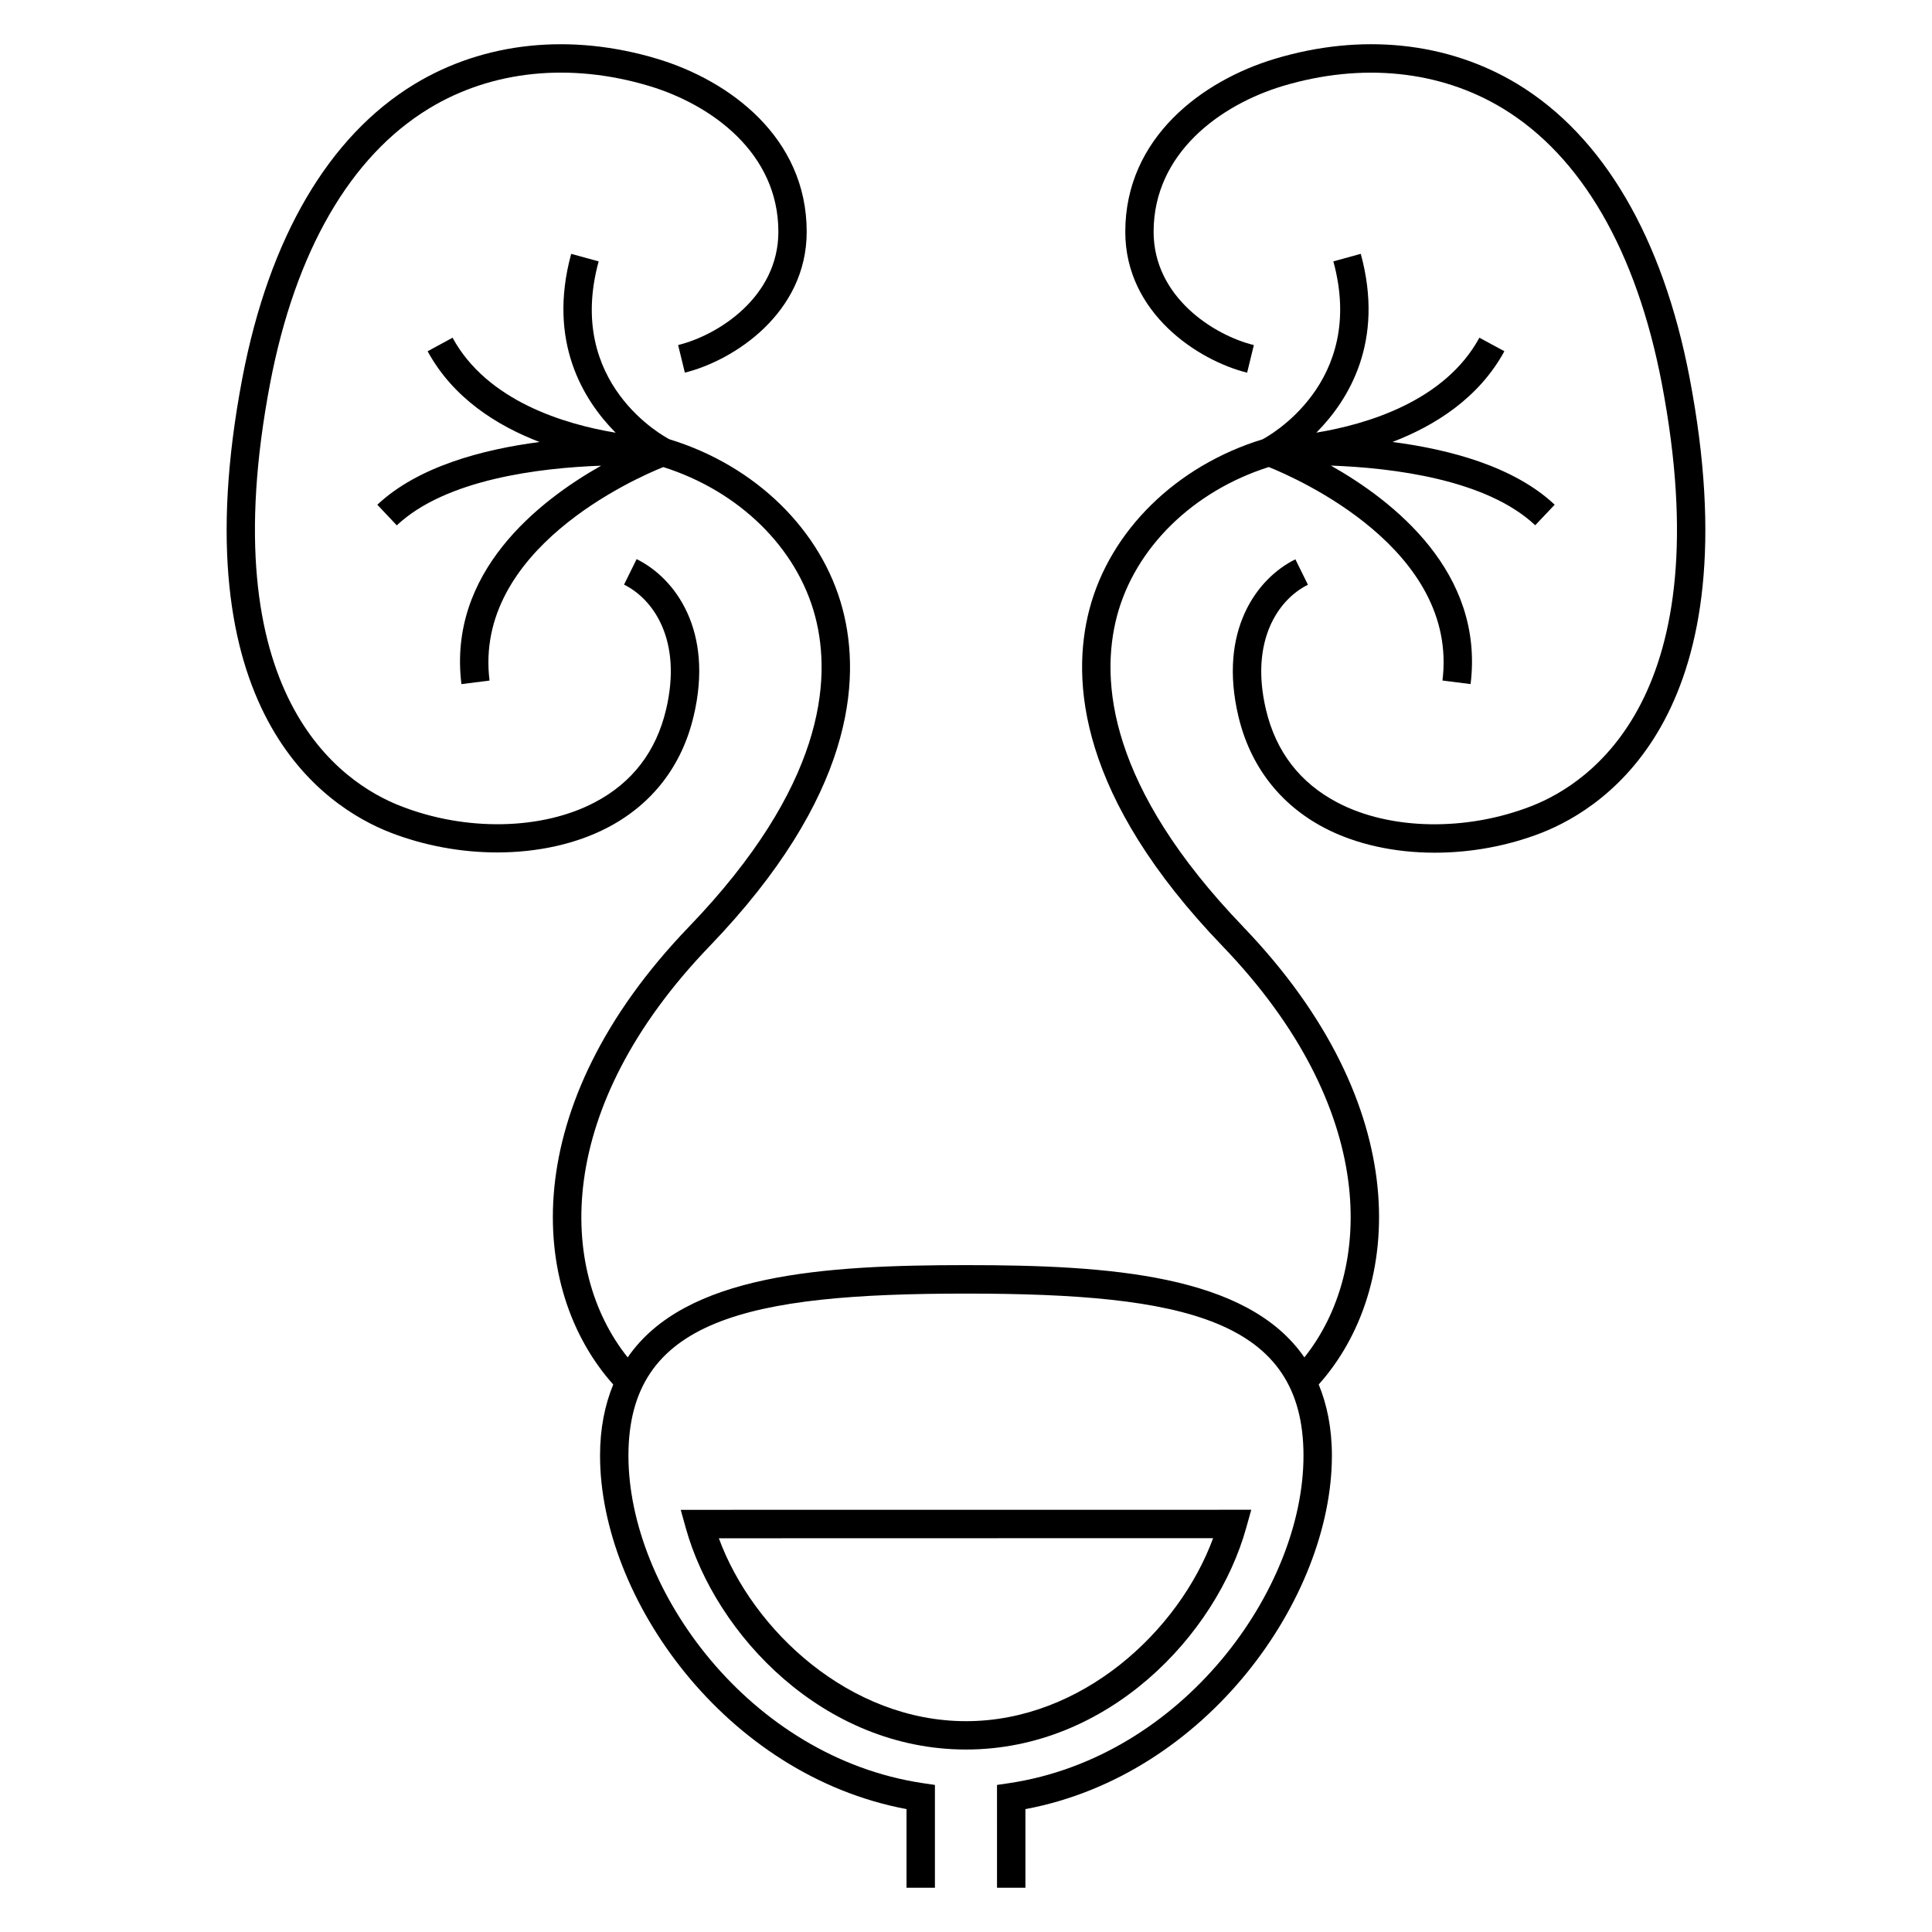 <?xml version="1.0" encoding="UTF-8"?>
<!-- Uploaded to: ICON Repo, www.iconrepo.com, Generator: ICON Repo Mixer Tools -->
<svg fill="#000000" width="800px" height="800px" version="1.1" viewBox="144 144 512 512" xmlns="http://www.w3.org/2000/svg">
 <g>
  <path d="m327.82 333.79c5.375-22.566-4.777-36.52-15.113-41.617l-3.328 6.762c7.848 3.863 15.48 14.855 11.129 33.129-2.625 11.113-8.992 19.391-18.914 24.578-13.969 7.344-34.152 7.742-51.434 0.961-15.664-6.078-50.395-29.234-34.551-112.14 6.699-34.926 21.266-60.086 42.137-72.742 16.641-10.09 37.344-12.199 58.242-5.953 16.578 4.977 34.289 17.754 34.289 38.656 0 17.238-15.895 27.391-26.566 30.016l1.785 7.312c12.977-3.207 32.289-15.785 32.289-37.328 0-25.023-20.473-40.09-39.648-45.848-22.973-6.887-45.828-4.473-64.301 6.719-22.715 13.801-38.488 40.684-45.586 77.77-16.914 88.441 21.754 113.77 39.176 120.56 9.039 3.512 18.84 5.281 28.336 5.281 10.672 0 20.945-2.231 29.328-6.625 11.785-6.168 19.648-16.367 22.73-29.496z"/>
  <path d="m591.75 244.06c-7.098-37.082-22.855-63.969-45.57-77.77-18.488-11.191-41.344-13.617-64.336-6.703-19.16 5.769-39.633 20.84-39.633 45.848 0 21.543 19.328 34.121 32.289 37.328l1.785-7.312c-10.672-2.625-26.566-12.777-26.566-30.016 0-20.887 17.711-33.664 34.273-38.656 20.945-6.246 41.633-4.137 58.258 5.953 20.855 12.656 35.418 37.816 42.121 72.762 15.848 82.898-18.871 106.04-34.551 112.14-17.266 6.734-37.449 6.383-51.402-0.961-9.922-5.207-16.289-13.48-18.914-24.578-4.336-18.273 3.266-29.266 11.113-33.129l-3.328-6.746c-10.32 5.098-20.457 19.039-15.098 41.617 3.113 13.129 10.977 23.344 22.734 29.527 8.383 4.398 18.641 6.609 29.297 6.609 9.496 0 19.312-1.754 28.336-5.281 17.438-6.859 56.109-32.188 39.191-120.63z"/>
  <path d="m473.43 389.57c-35.754-37.16-37.906-65.234-33.434-82.258 4.793-18.152 20.152-33.16 40.242-39.543 7.527 3.023 50.336 21.832 46.031 56.578l7.449 0.945c3.664-29.586-20.336-48.488-37.023-57.906 16.398 0.594 41.223 3.633 54.152 15.816l5.16-5.449c-10.703-10.09-27.754-14.656-42.992-16.625 11.359-4.352 22.93-11.695 29.664-24.047l-6.625-3.586c-9.16 16.824-29.738 22.93-43.207 25.16 8.578-8.641 18.137-24.137 11.77-47.387l-7.266 2c8.84 32.289-17.543 46.52-18.777 47.16-22.809 6.992-40.367 24.168-45.848 44.977-4.977 18.871-2.887 49.711 35.297 89.371 41.207 42.871 40.199 85.695 21.648 108.95-15.176-22.074-52.031-24.457-89.664-24.457-37.633 0-74.488 2.367-89.664 24.457-18.566-23.223-19.57-66.059 21.664-108.93 38.199-39.68 40.273-70.504 35.297-89.371-5.481-20.84-23.055-38.031-45.891-45.008-1.238-0.641-27.648-14.719-18.762-47.145l-7.281-2c-6.352 23.266 3.207 38.762 11.785 47.402-13.449-2.231-34.047-8.336-43.223-25.176l-6.609 3.59c6.734 12.367 18.305 19.695 29.664 24.047-15.238 1.984-32.289 6.551-42.992 16.625l5.16 5.465c12.945-12.199 37.738-15.223 54.152-15.816-16.703 9.434-40.688 28.32-37.023 57.891l7.449-0.945c-4.289-34.703 38.551-53.57 46.047-56.578 20.09 6.367 35.449 21.375 40.242 39.543 4.488 17.008 2.32 45.098-33.418 82.258-45.906 47.68-42.594 96.152-20.09 121.33-2.199 5.375-3.496 11.543-3.496 18.855 0 37.754 33.207 84.688 81.219 93.664v20.848h7.527v-27.25l-3.207-0.473c-45.984-6.871-78.016-51.25-78.016-86.777 0-36.121 31.449-42.961 89.449-42.961s89.449 6.84 89.449 42.961c0 35.512-32.047 79.891-78.016 86.777l-3.207 0.473 0.004 27.25h7.527v-20.84c48.031-8.977 81.219-55.906 81.219-93.664 0-7.328-1.297-13.512-3.496-18.871 22.488-25.156 25.801-73.629-20.043-121.32z"/>
  <path d="m474.27 548.85 1.328-4.746-151.2 0.016 1.328 4.777c7.922 28.473 36.656 58.746 74.273 58.746 37.648 0 66.363-30.289 74.273-58.793zm-139.77 2.809 130.99-0.031c-9.039 24.594-34.762 48.504-65.496 48.504-30.703-0.016-56.445-23.891-65.496-48.473z"/>
 </g>
</svg>